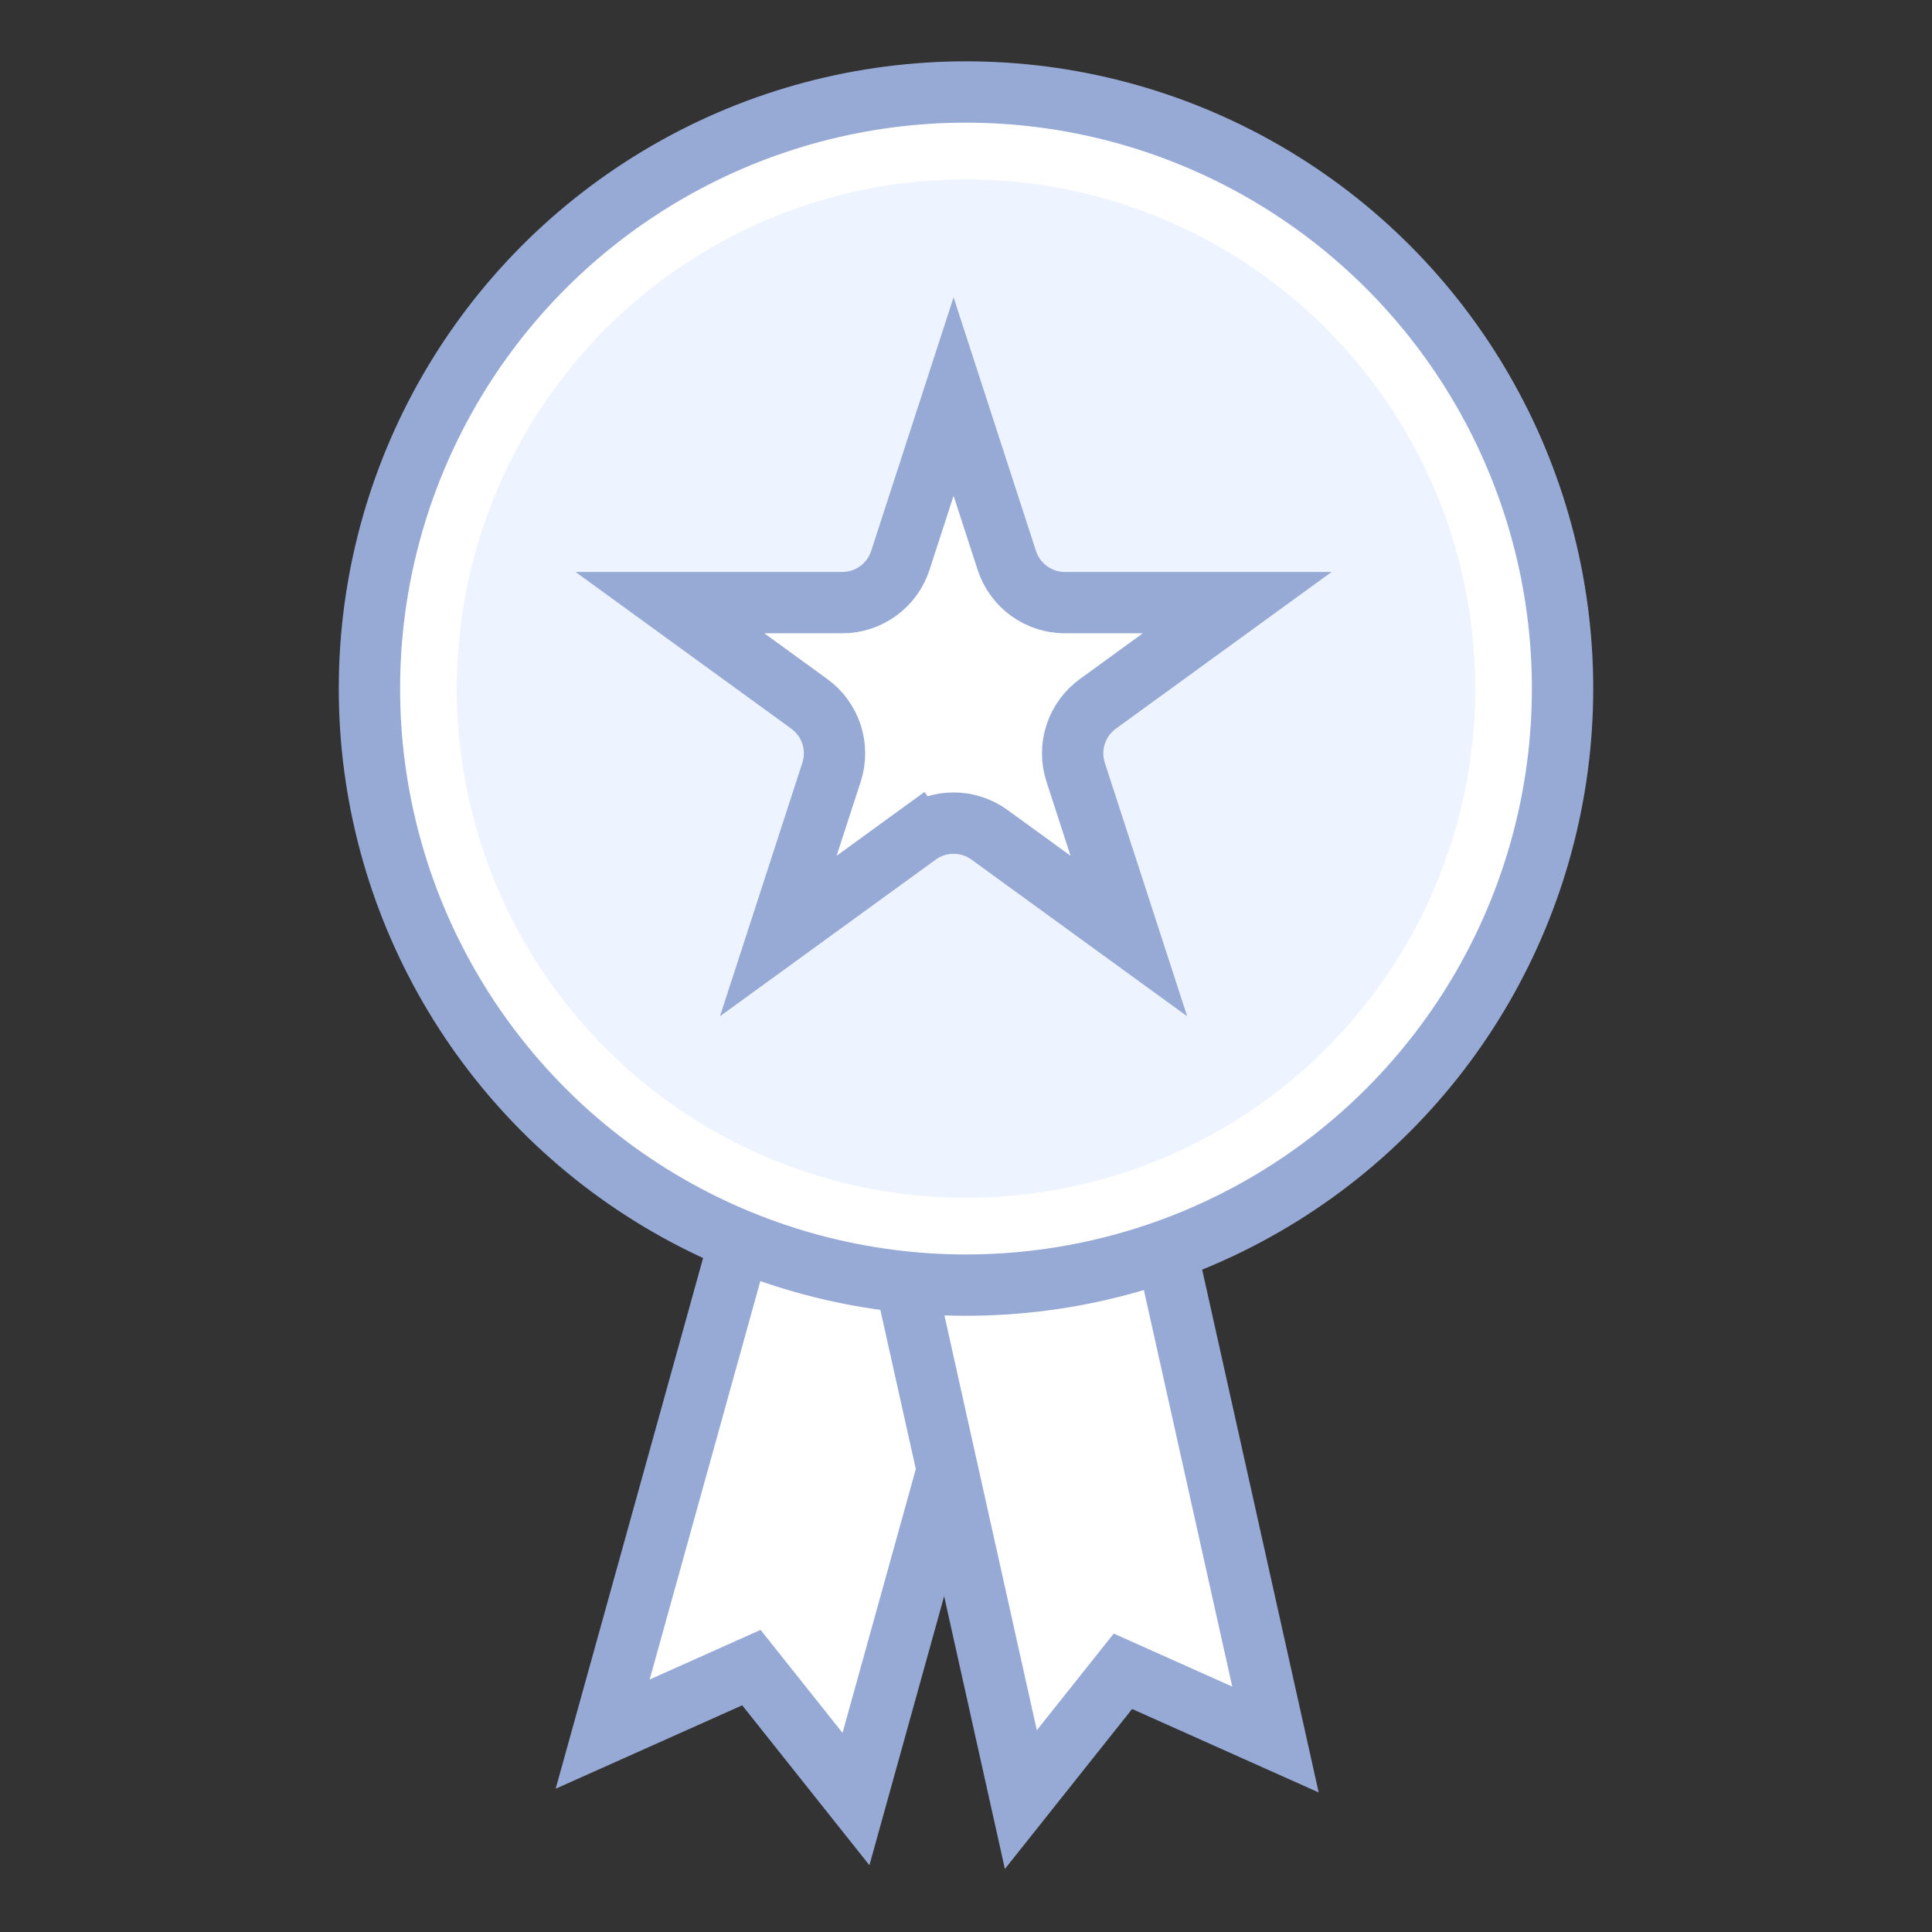 <?xml version="1.0" encoding="UTF-8"?> <svg xmlns="http://www.w3.org/2000/svg" width="63" height="63" viewBox="0 0 63 63" fill="none"><rect x="0" y="0" width="63" height="63" fill="#333333" stroke="none"/><path d="M23.794 54.695L19.652 56.547L25.119 36.867L33.406 38.888L27.912 58.665L24.985 54.985L24.502 54.378L23.794 54.695Z" fill="white" stroke="#97AAD6" stroke-width="2"></path><path d="M28.682 38.001L33.289 58.682L36.134 55.105L36.617 54.498L37.325 54.815L41.591 56.723L36.969 35.98L28.682 38.001Z" fill="white" stroke="#97AAD6" stroke-width="2"></path><circle cx="31.5" cy="22.453" r="19.453" fill="white" stroke="#97AAD6" stroke-width="2"></circle><circle cx="31.5" cy="22.453" r="16.606" fill="#EEF4FF"></circle><path d="M29.359 18.274L31.095 12.931L32.831 18.274C33.098 19.095 33.863 19.651 34.726 19.651H40.344L35.799 22.953C35.101 23.46 34.808 24.36 35.075 25.181L36.811 30.523L32.267 27.222C31.568 26.714 30.622 26.714 29.924 27.222L30.511 28.031L29.924 27.222L25.379 30.523L27.115 25.181C27.382 24.36 27.089 23.46 26.391 22.953L21.846 19.651H27.464C28.327 19.651 29.092 19.095 29.359 18.274Z" fill="white" stroke="#97AAD6" stroke-width="2"></path></svg> 